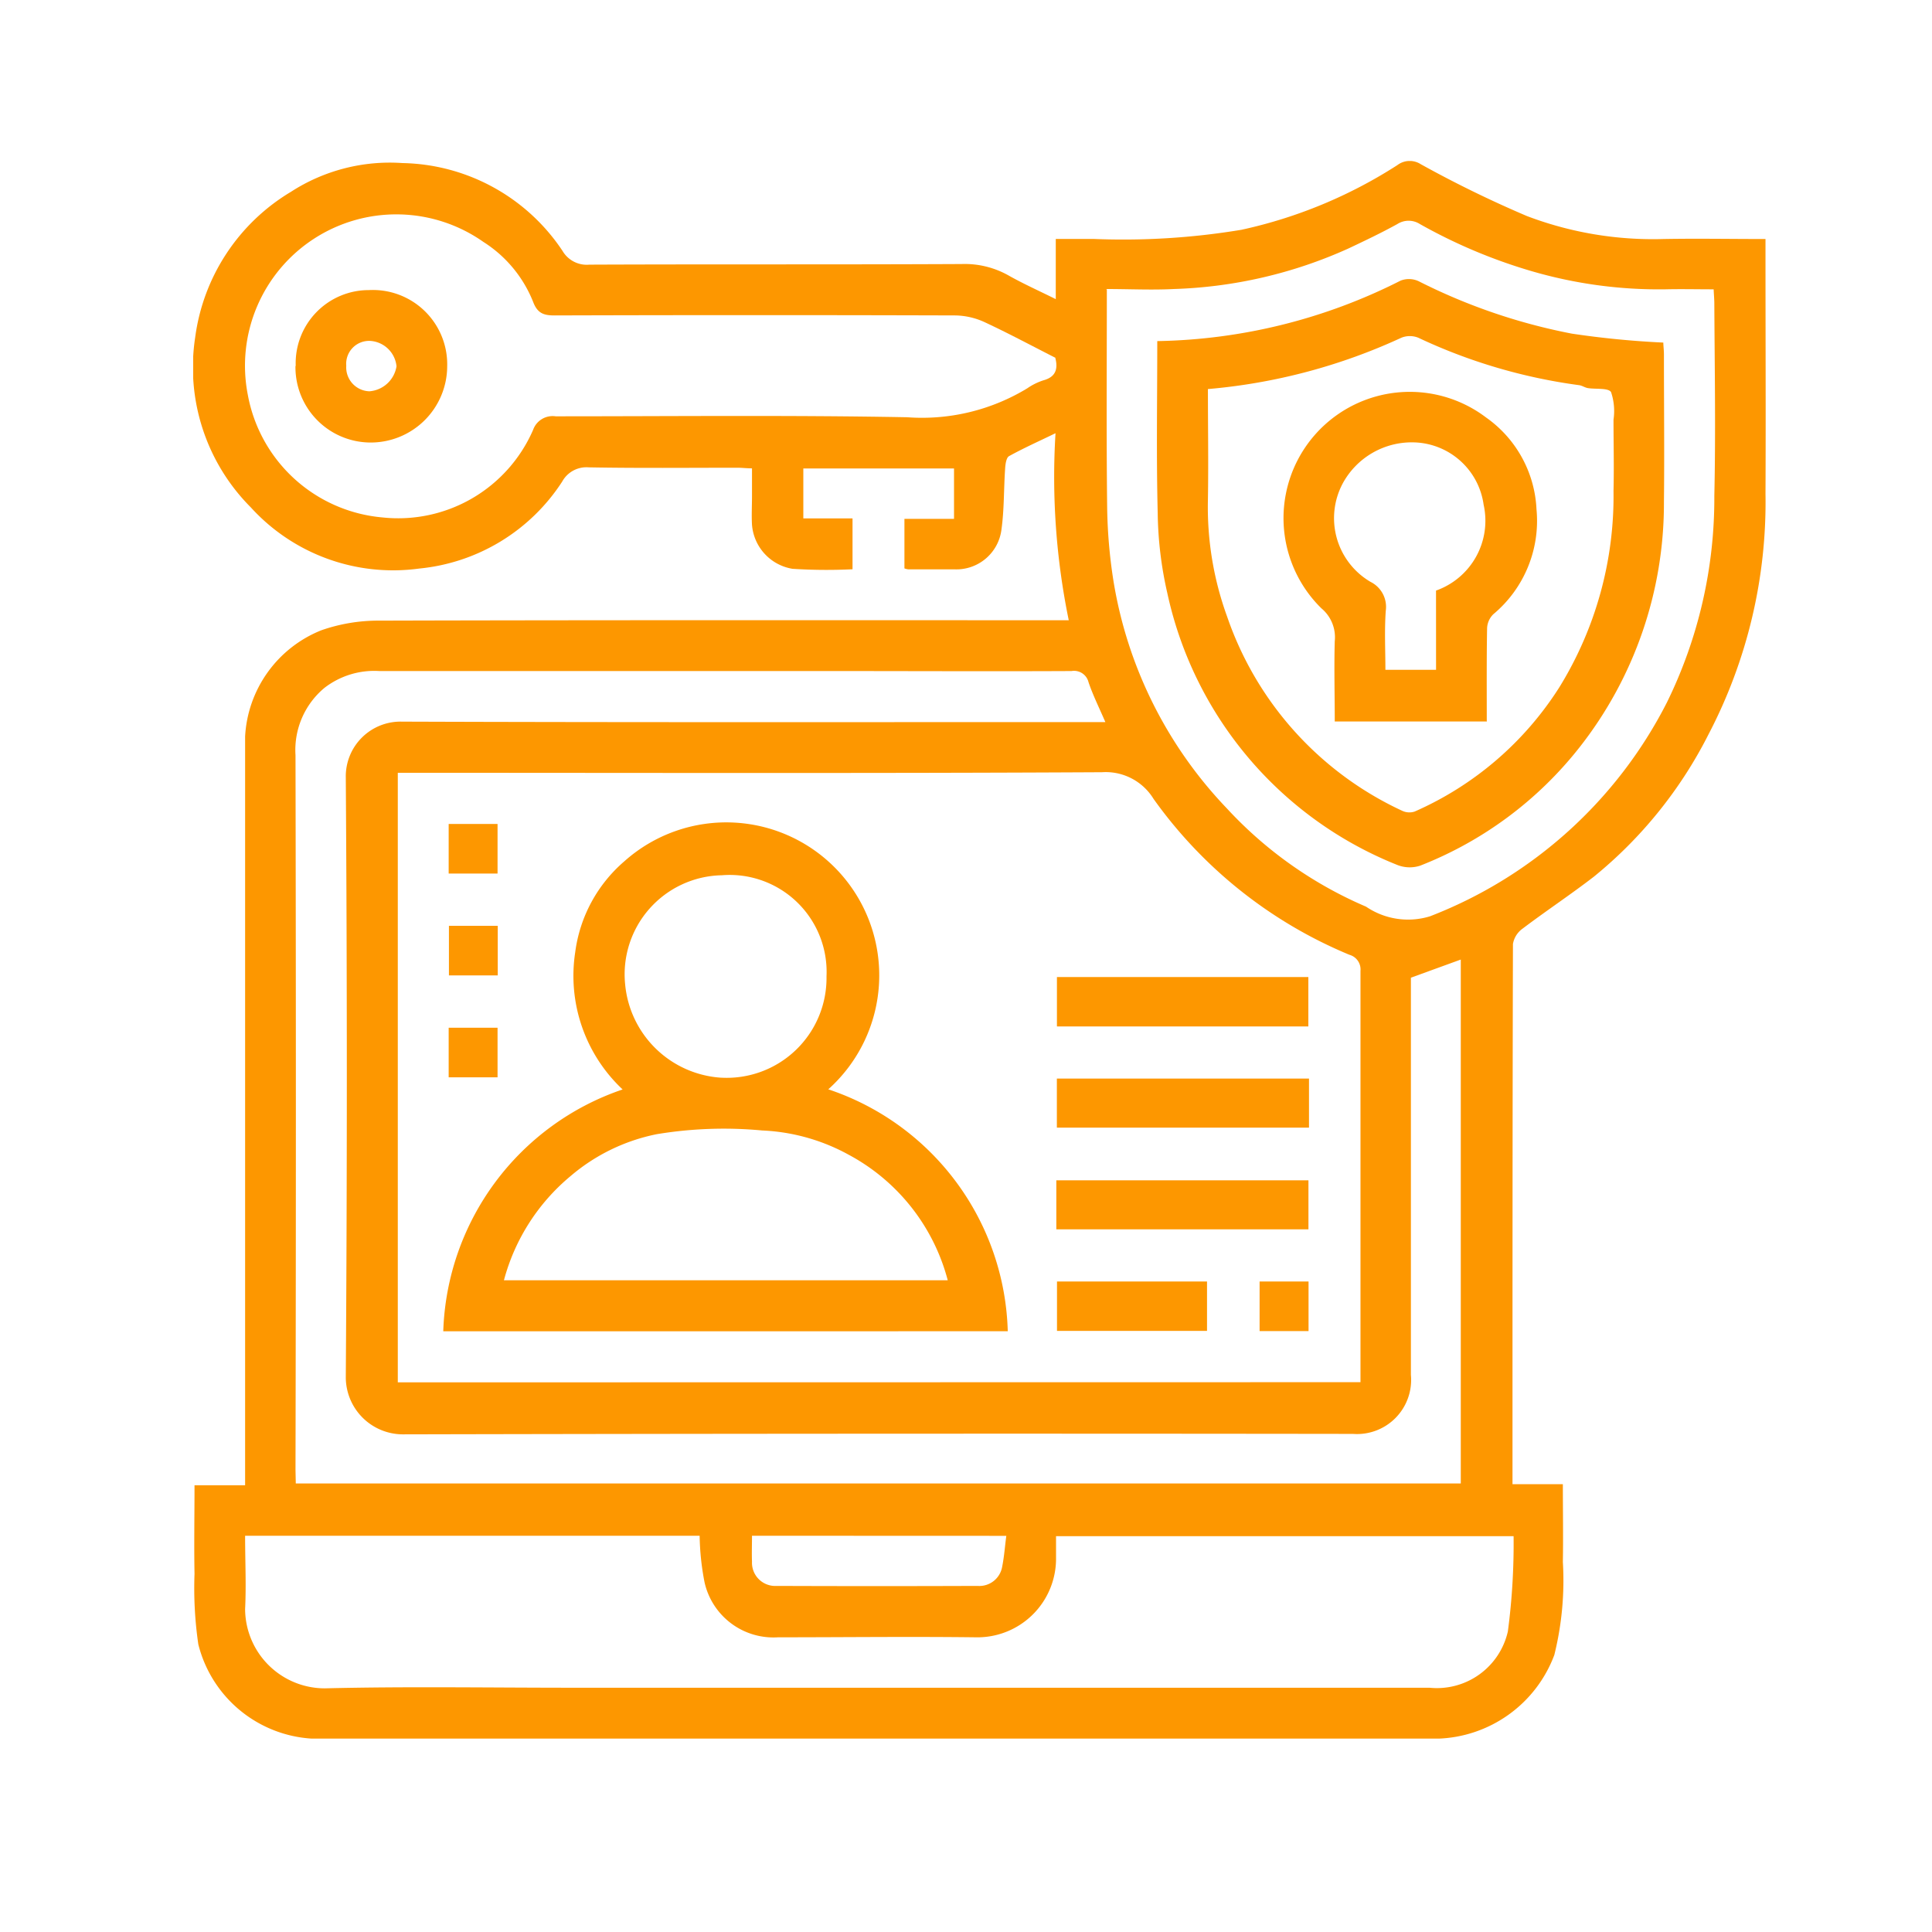 <svg xmlns="http://www.w3.org/2000/svg" xmlns:xlink="http://www.w3.org/1999/xlink" width="60" height="60" viewBox="0 0 60 60">
  <defs>
    <clipPath id="clip-path">
      <rect id="Rectangle_320" data-name="Rectangle 320" width="48.835" height="48.994" fill="none"/>
    </clipPath>
  </defs>
  <g id="Group_398" data-name="Group 398" transform="translate(1041 -2953.5)">
    <g id="Group_391" data-name="Group 391" transform="translate(-1035 2958.5)">
      <g id="Group_390" data-name="Group 390" clip-path="url(#clip-path)">
        <path id="Path_254" data-name="Path 254" d="M40.966,41.092H42.54c0,.82.014,1.618,0,2.416a9.611,9.611,0,0,1-.265,2.888,4,4,0,0,1-3.633,2.6H3.715a3.876,3.876,0,0,1-3.552-2.93,12.073,12.073,0,0,1-.118-2.189c-.017-.9,0-1.806,0-2.75H1.616V17.874a3.771,3.771,0,0,1,2.367-3.3,5.359,5.359,0,0,1,1.776-.3c6.952-.019,13.9-.012,20.855-.012h.581a22.1,22.1,0,0,1-.411-5.808c-.509.247-.988.46-1.445.713-.085.049-.112.252-.12.388-.043.631-.027,1.268-.114,1.893a1.411,1.411,0,0,1-1.47,1.233H22.208a.547.547,0,0,1-.116-.029V11.114h1.54V9.549H18.952V11.1H20.48v1.579a16.531,16.531,0,0,1-1.863-.014A1.505,1.505,0,0,1,17.358,11.3c-.017-.3,0-.583,0-.887V9.545c-.165,0-.306-.019-.449-.019-1.549,0-3.081.016-4.623-.012a.859.859,0,0,0-.823.443,5.978,5.978,0,0,1-4.441,2.7,5.973,5.973,0,0,1-5.229-1.9A6.153,6.153,0,0,1,.066,5.475,6.215,6.215,0,0,1,3.041.956,5.651,5.651,0,0,1,6.5.064a6.106,6.106,0,0,1,4.975,2.73.871.871,0,0,0,.831.425c3.852-.016,7.706,0,11.558-.019a2.771,2.771,0,0,1,1.435.34c.471.268.968.489,1.493.75V2.42h1.162a22.4,22.4,0,0,0,4.605-.284A14.725,14.725,0,0,0,37.4.128.634.634,0,0,1,38.128.1a35.468,35.468,0,0,0,3.292,1.608,11.011,11.011,0,0,0,4.237.715c1.044-.019,2.09,0,3.176,0v.567c0,2.451.012,4.9,0,7.35a15.57,15.57,0,0,1-1.77,7.467,13.6,13.6,0,0,1-3.561,4.42c-.722.557-1.485,1.062-2.212,1.612a.736.736,0,0,0-.3.476c-.015,5.573-.014,11.145-.014,16.777m-4.721-3.167V25.152a.472.472,0,0,0-.343-.5,14.1,14.1,0,0,1-6.083-4.841,1.742,1.742,0,0,0-1.6-.829C21.113,19.02,14,19,6.889,19H6.358V37.93ZM3.19,41.071H39.37V24.8l-1.549.563V37.7a1.681,1.681,0,0,1-1.8,1.831q-14.755-.019-29.51.014a1.776,1.776,0,0,1-1.768-1.759q.064-9.321,0-18.643a1.7,1.7,0,0,1,1.743-1.732c7.082.025,14.164.014,21.246.014h.6c-.194-.449-.387-.837-.523-1.239a.463.463,0,0,0-.529-.346c-2.475.012-4.95,0-7.425,0H5.787a2.528,2.528,0,0,0-1.706.522,2.51,2.51,0,0,0-.9,2.09q.023,11.1,0,22.2ZM1.616,42.694c0,.777.037,1.53,0,2.28a2.476,2.476,0,0,0,2.475,2.459c2.554-.062,5.113-.019,7.669-.019H38.4a2.259,2.259,0,0,0,2.432-1.748,20.738,20.738,0,0,0,.178-2.958H26.8v.654a2.442,2.442,0,0,1-2.489,2.486c-2.049-.025-4.1,0-6.147,0a2.193,2.193,0,0,1-2.279-1.705,8.118,8.118,0,0,1-.153-1.449ZM26.77,6.106c-.732-.371-1.449-.757-2.186-1.1a2.253,2.253,0,0,0-.91-.21q-6.222-.019-12.443,0c-.323,0-.525-.054-.662-.4A3.92,3.92,0,0,0,9.019,2.515,4.7,4.7,0,0,0,1.7,7.261a4.666,4.666,0,0,0,4.179,3.808,4.569,4.569,0,0,0,4.681-2.719.643.643,0,0,1,.7-.421c3.639,0,7.278-.039,10.917.029a6.292,6.292,0,0,0,3.732-.9,1.9,1.9,0,0,1,.5-.247c.368-.1.467-.338.364-.713m1.605-2.109c0,2.307-.017,4.542.01,6.777a15.919,15.919,0,0,0,.194,2.266A13.287,13.287,0,0,0,32.1,20.1a12.646,12.646,0,0,0,4.328,3.057,2.319,2.319,0,0,0,1.985.3,13.858,13.858,0,0,0,7.359-6.643A14.38,14.38,0,0,0,47.244,10.4c.045-1.989.01-3.977,0-5.966,0-.142-.014-.284-.021-.449-.521,0-1.011-.012-1.5,0a14.1,14.1,0,0,1-4.177-.571A16.493,16.493,0,0,1,38.1,1.958a.649.649,0,0,0-.7,0c-.5.276-1.013.52-1.528.763a14.225,14.225,0,0,1-5.422,1.255c-.684.035-1.369,0-2.093,0M17.358,42.694c0,.287-.01.546,0,.806a.721.721,0,0,0,.763.752q3.122.012,6.244,0a.719.719,0,0,0,.763-.6c.062-.307.083-.621.128-.955Z" transform="translate(-0.004 0)" fill="#fd9700"/>
        <path id="Path_255" data-name="Path 255" d="M4.01,26.384a8.21,8.21,0,0,1,5.57-7.51,4.838,4.838,0,0,1-1.472-4.263A4.488,4.488,0,0,1,9.632,11.79a4.75,4.75,0,0,1,6.335,7.08,8.154,8.154,0,0,1,5.574,7.513ZM5.894,24.8H19.677a6.211,6.211,0,0,0-3.079-3.9,6.111,6.111,0,0,0-2.682-.752,12.747,12.747,0,0,0-3.275.115,5.908,5.908,0,0,0-2.676,1.3A6.325,6.325,0,0,0,5.894,24.8m6.743-6.292a3.1,3.1,0,0,0,3.275-3.144,3.011,3.011,0,0,0-3.253-3.142,3.077,3.077,0,0,0-3,3.393,3.2,3.2,0,0,0,2.982,2.894" transform="translate(3.756 9.96)" fill="#fd9700"/>
        <rect id="Rectangle_312" data-name="Rectangle 312" width="7.808" height="1.534" transform="translate(26.824 25.343)" fill="#fd9700"/>
        <rect id="Rectangle_313" data-name="Rectangle 313" width="7.83" height="1.524" transform="translate(26.822 28.496)" fill="#fd9700"/>
        <rect id="Rectangle_314" data-name="Rectangle 314" width="7.83" height="1.522" transform="translate(26.805 31.656)" fill="#fd9700"/>
        <rect id="Rectangle_315" data-name="Rectangle 315" width="4.659" height="1.534" transform="translate(26.826 34.798)" fill="#fd9700"/>
        <rect id="Rectangle_316" data-name="Rectangle 316" width="1.518" height="1.54" transform="translate(7.934 20.589)" fill="#fd9700"/>
        <rect id="Rectangle_317" data-name="Rectangle 317" width="1.516" height="1.54" transform="translate(7.942 23.752)" fill="#fd9700"/>
        <rect id="Rectangle_318" data-name="Rectangle 318" width="1.518" height="1.54" transform="translate(7.934 26.917)" fill="#fd9700"/>
        <rect id="Rectangle_319" data-name="Rectangle 319" width="1.52" height="1.54" transform="translate(33.118 34.798)" fill="#fd9700"/>
        <path id="Path_256" data-name="Path 256" d="M1.648,4.425A2.271,2.271,0,0,1,3.92,2.066,2.309,2.309,0,0,1,6.352,4.429,2.376,2.376,0,0,1,3.964,6.8,2.339,2.339,0,0,1,1.64,4.419m1.578-.01a.743.743,0,0,0,.718.8.923.923,0,0,0,.842-.777.876.876,0,0,0-.819-.788.712.712,0,0,0-.742.767" transform="translate(1.536 1.943)" fill="#fd9700"/>
        <path id="Path_257" data-name="Path 257" d="M15.469,3.814a17.329,17.329,0,0,0,7.553-1.878.717.717,0,0,1,.562.019,18.106,18.106,0,0,0,4.754,1.627,27.927,27.927,0,0,0,2.843.278c0,.093.019.233.019.373,0,1.528.017,3.057,0,4.585a12.256,12.256,0,0,1-2.634,7.628,11.727,11.727,0,0,1-4.936,3.659,1.047,1.047,0,0,1-.728-.029,11.765,11.765,0,0,1-7.123-8.428,11.737,11.737,0,0,1-.3-2.482c-.045-1.771-.014-3.544-.014-5.352M17.038,5.3c0,1.177.019,2.309,0,3.441a9.942,9.942,0,0,0,.6,3.639A10.342,10.342,0,0,0,23.07,18.4a.522.522,0,0,0,.387.025,10.163,10.163,0,0,0,4.5-3.868,11.3,11.3,0,0,0,1.677-6.084c.019-.738,0-1.478,0-2.218a1.84,1.84,0,0,0-.076-.856c-.083-.138-.474-.085-.724-.126-.093-.017-.18-.08-.273-.091A16.989,16.989,0,0,1,23.57,3.709a.705.705,0,0,0-.523,0,17.971,17.971,0,0,1-6,1.594" transform="translate(14.475 1.779)" fill="#fd9700"/>
        <path id="Path_258" data-name="Path 258" d="M23.8,13.94H19.083c0-.831-.023-1.662,0-2.492a1.167,1.167,0,0,0-.414-1.021A3.922,3.922,0,0,1,23.783,4.5a3.692,3.692,0,0,1,1.565,2.847,3.776,3.776,0,0,1-1.34,3.262.646.646,0,0,0-.194.435c-.017.952-.01,1.9-.01,2.913M22.228,9.875a2.3,2.3,0,0,0,1.478-2.668A2.243,2.243,0,0,0,21.56,5.273a2.439,2.439,0,0,0-2.225,1.266,2.293,2.293,0,0,0,.86,3.066.865.865,0,0,1,.473.891c-.045.614-.012,1.233-.012,1.839h1.573Z" transform="translate(16.369 3.466)" fill="#fd9700"/>
      </g>
    </g>
    <rect id="Rectangle_325" data-name="Rectangle 325" width="60" height="60" transform="translate(-1041 2953.5)" fill="none"/>
  </g>
</svg>
